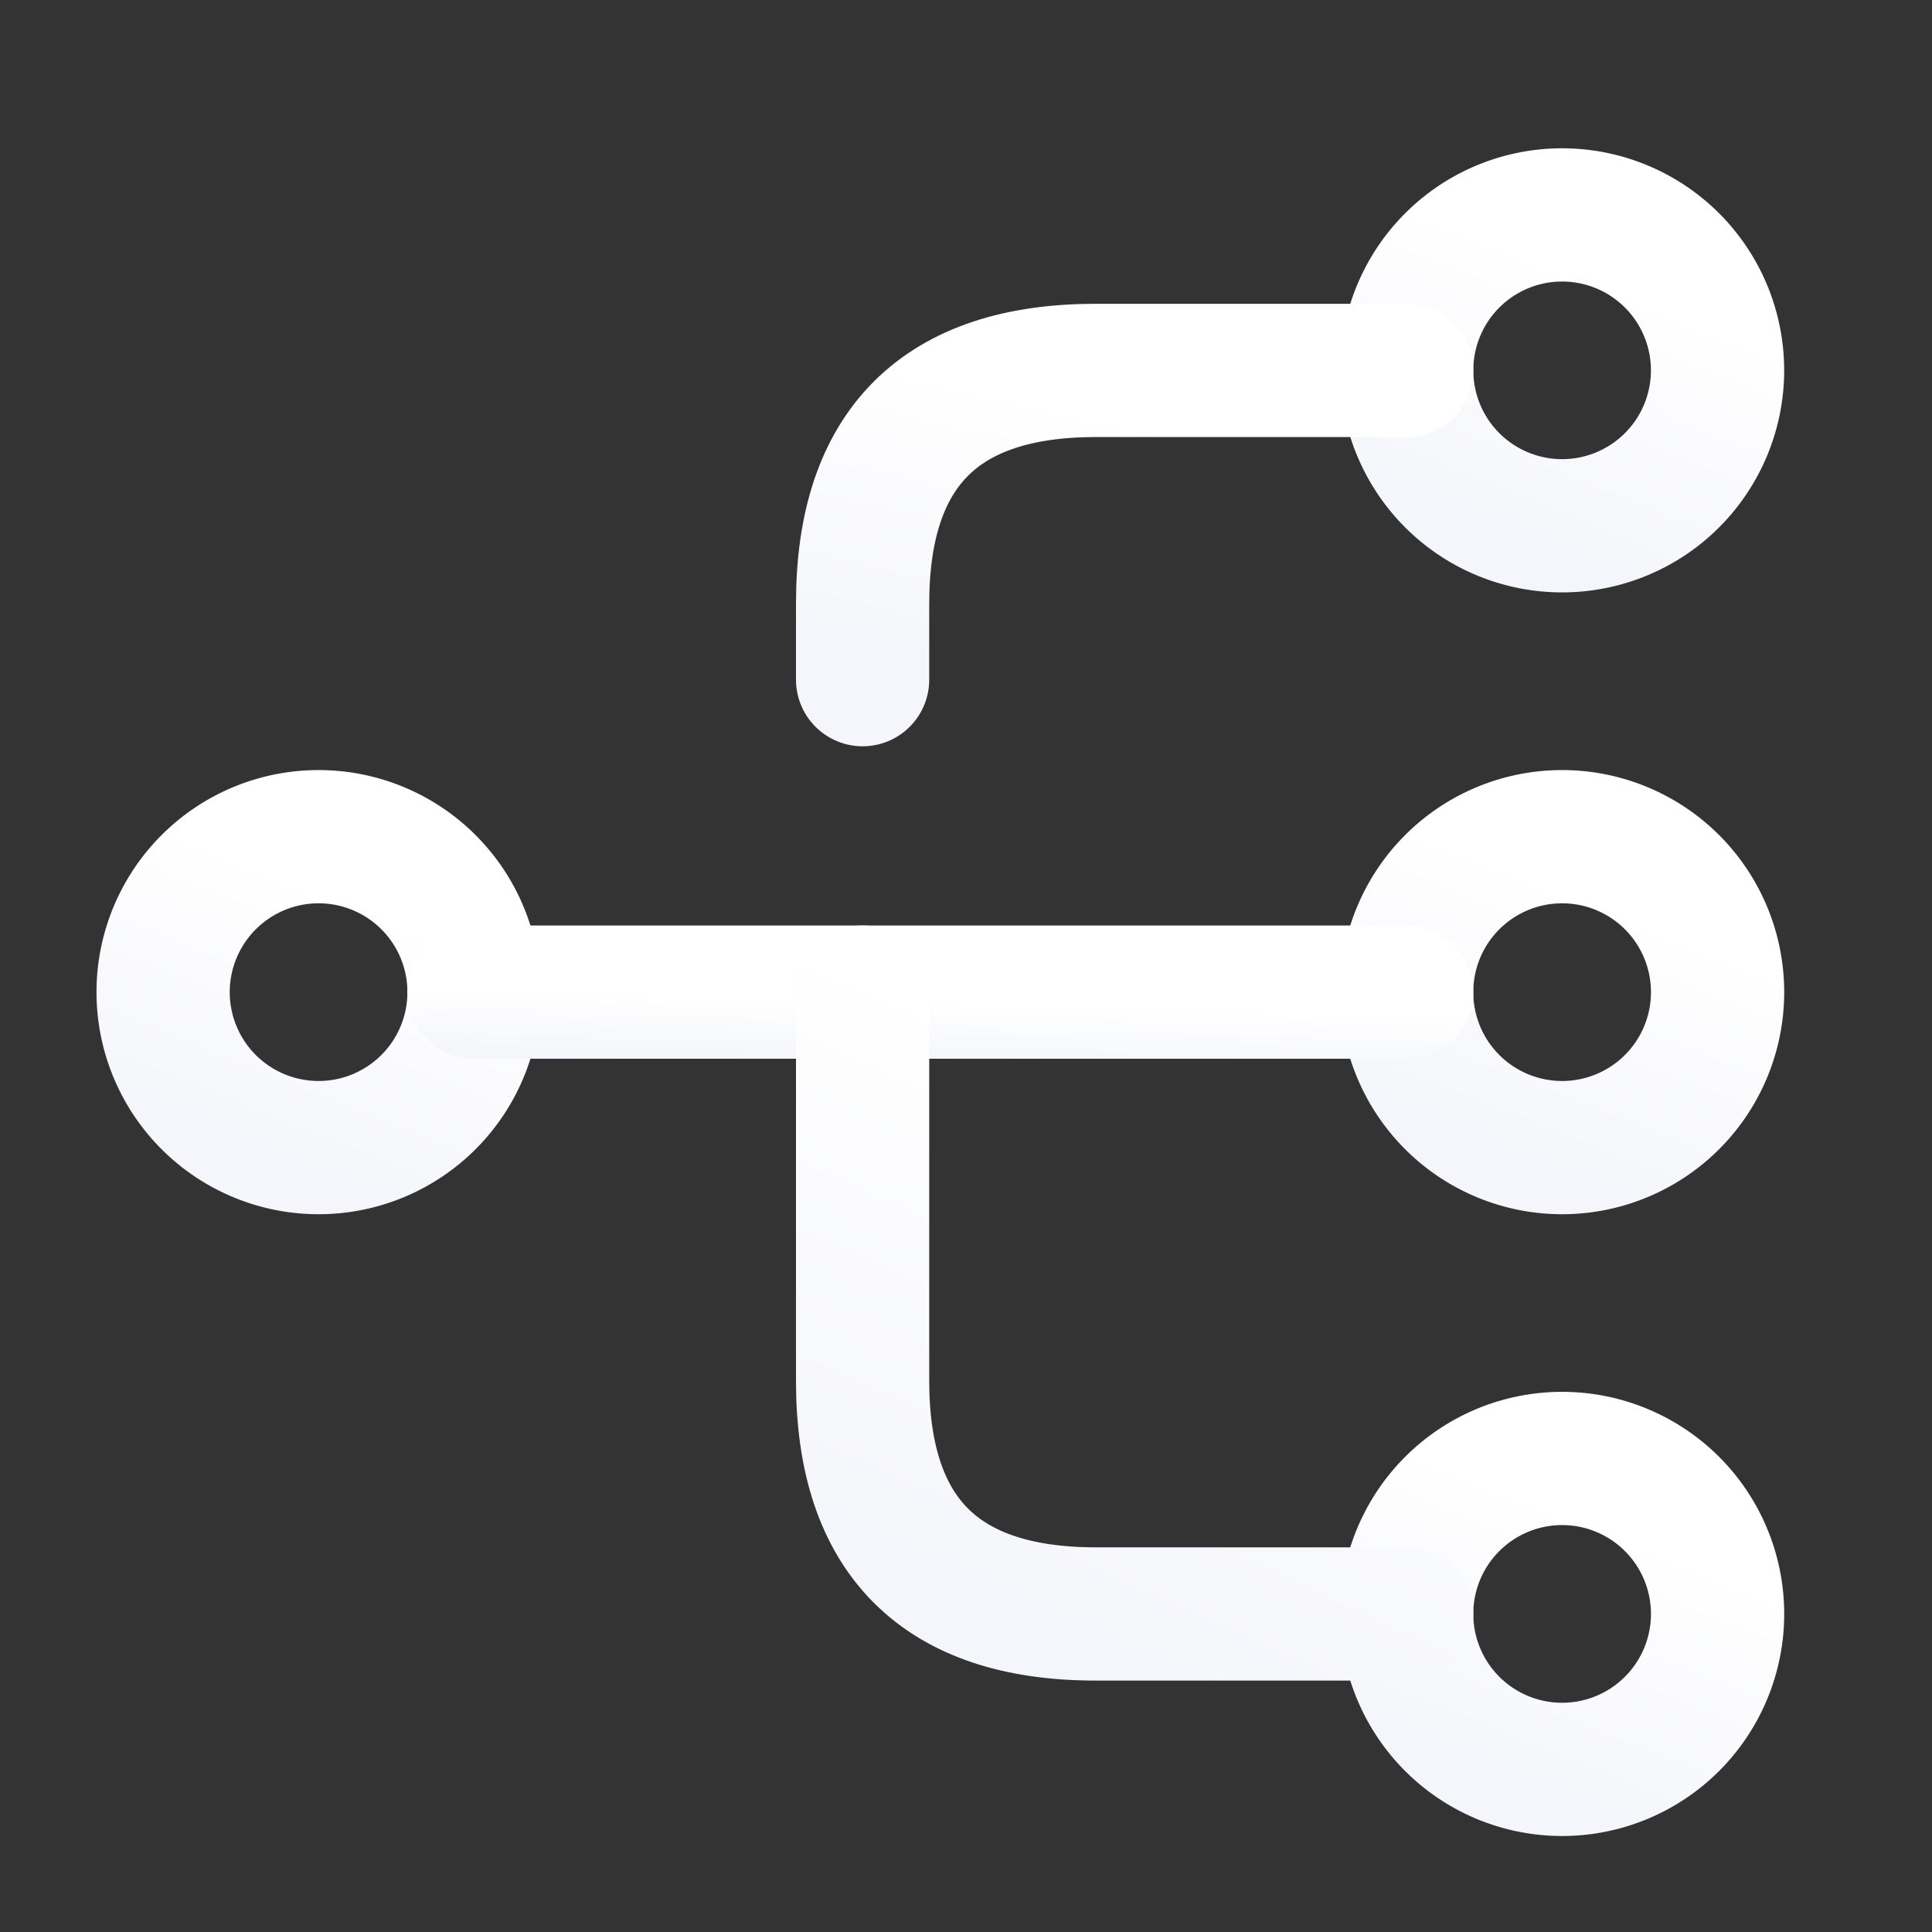 <svg xmlns="http://www.w3.org/2000/svg" width="29" height="29" fill="none"><rect width="100%" height="100%" fill="#333333" stroke="none"/><path stroke="url(#a)" stroke-linecap="round" stroke-linejoin="round" stroke-width="2" d="M23.448 17.226a2.333 2.333 0 1 0 0-4.667 2.333 2.333 0 0 0 0 4.667Z"/><path stroke="url(#b)" stroke-linecap="round" stroke-linejoin="round" stroke-width="2" d="M23.448 7.892a2.333 2.333 0 1 0 0-4.666 2.333 2.333 0 0 0 0 4.666Z"/><path stroke="url(#c)" stroke-linecap="round" stroke-linejoin="round" stroke-width="2" d="M23.448 26.559a2.333 2.333 0 1 0 0-4.667 2.333 2.333 0 0 0 0 4.667Z"/><path stroke="url(#d)" stroke-linecap="round" stroke-linejoin="round" stroke-width="2" d="M4.782 17.226a2.333 2.333 0 1 0 0-4.667 2.333 2.333 0 0 0 0 4.667Z"/><path stroke="url(#e)" stroke-linecap="round" stroke-linejoin="round" stroke-width="2" d="M7.115 14.892h14"/><path stroke="url(#f)" stroke-linecap="round" stroke-linejoin="round" stroke-width="2" d="M12.948 14.892v5.834c0 2.333 1.167 3.5 3.5 3.5h4.667"/><path stroke="url(#g)" stroke-linecap="round" stroke-linejoin="round" stroke-width="2" d="M21.115 5.56h-4.667c-2.333 0-3.5 1.166-3.5 3.5v1.142"/><defs><linearGradient id="a" x1="24.63" x2="23.117" y1="13.755" y2="17.523" gradientUnits="userSpaceOnUse"><stop stop-color="#fff"/><stop offset="1" stop-color="#F5F6FB"/></linearGradient><linearGradient id="b" x1="24.63" x2="23.117" y1="4.421" y2="8.19" gradientUnits="userSpaceOnUse"><stop stop-color="#fff"/><stop offset="1" stop-color="#F5F6FB"/></linearGradient><linearGradient id="c" x1="24.63" x2="23.117" y1="23.088" y2="26.856" gradientUnits="userSpaceOnUse"><stop stop-color="#fff"/><stop offset="1" stop-color="#F5F6FB"/></linearGradient><linearGradient id="d" x1="5.964" x2="4.45" y1="13.755" y2="17.523" gradientUnits="userSpaceOnUse"><stop stop-color="#fff"/><stop offset="1" stop-color="#F5F6FB"/></linearGradient><linearGradient id="e" x1="17.661" x2="17.634" y1="15.149" y2="16.085" gradientUnits="userSpaceOnUse"><stop stop-color="#fff"/><stop offset="1" stop-color="#F5F6FB"/></linearGradient><linearGradient id="f" x1="19.1" x2="15.782" y1="17.283" y2="24.513" gradientUnits="userSpaceOnUse"><stop stop-color="#fff"/><stop offset="1" stop-color="#F5F6FB"/></linearGradient><linearGradient id="g" x1="19.1" x2="18.155" y1="6.749" y2="10.887" gradientUnits="userSpaceOnUse"><stop stop-color="#fff"/><stop offset="1" stop-color="#F5F6FB"/></linearGradient></defs></svg>